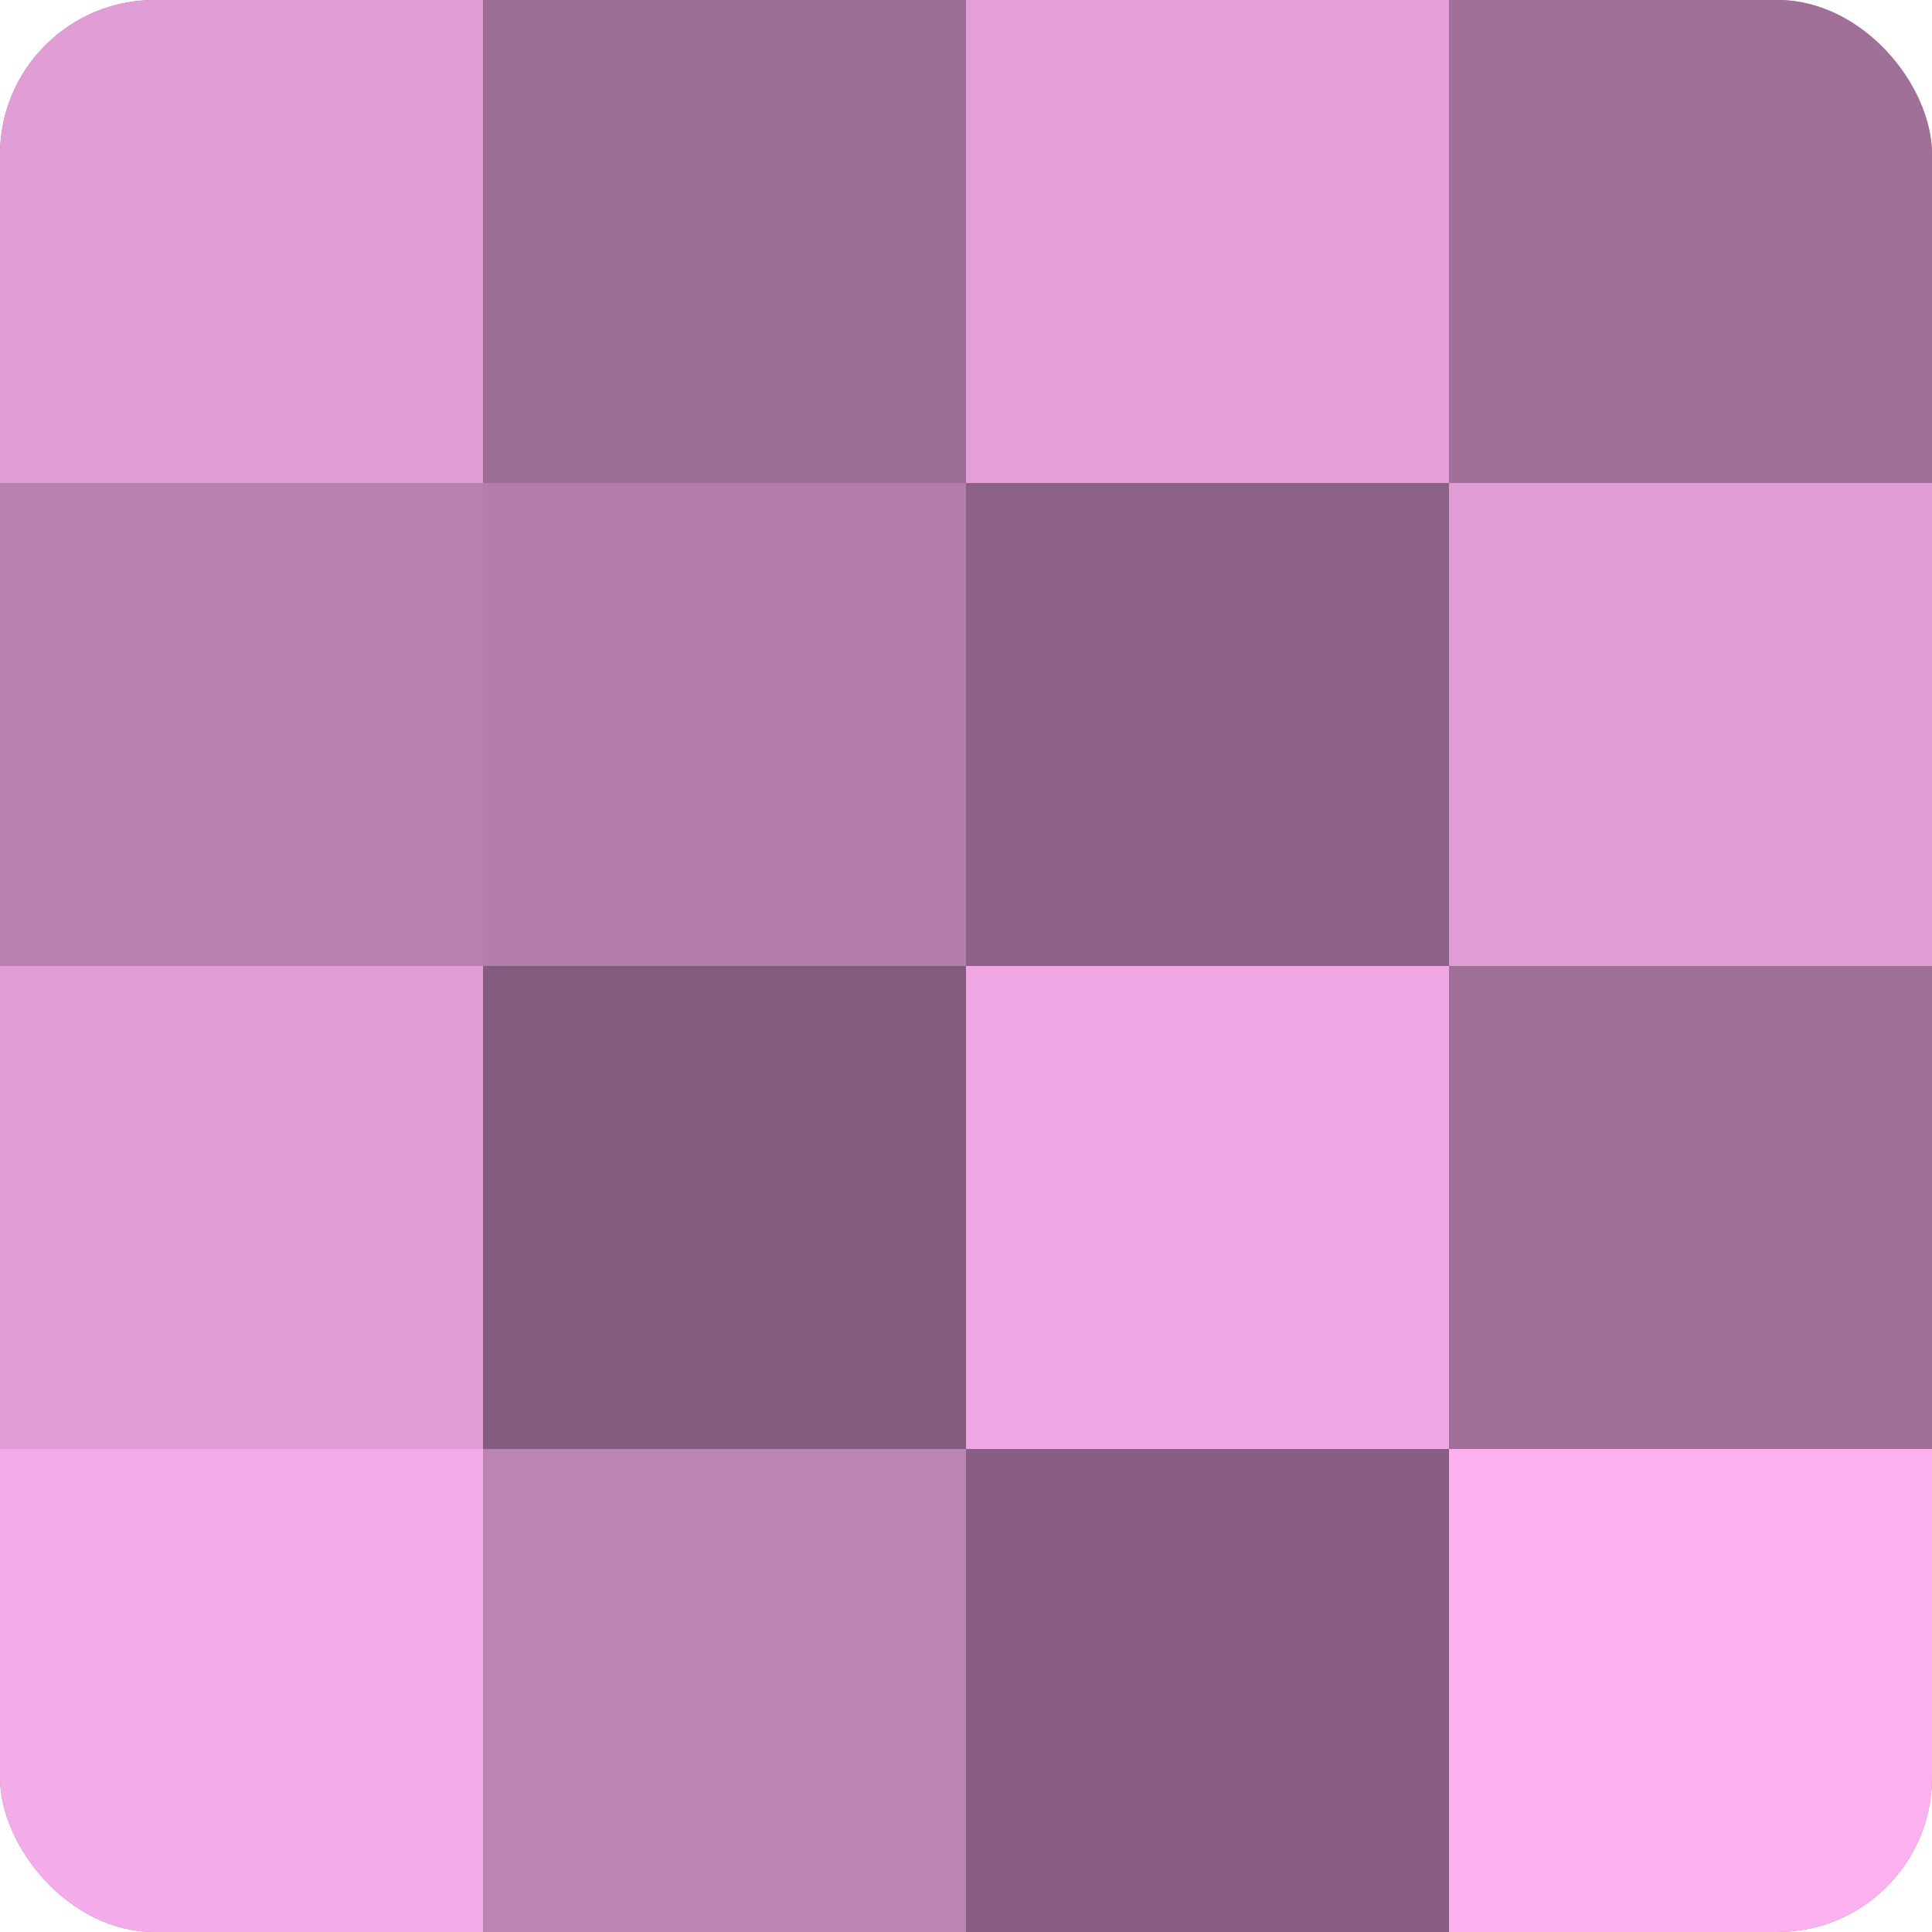 <?xml version="1.0" encoding="UTF-8"?>
<svg xmlns="http://www.w3.org/2000/svg" width="60" height="60" viewBox="0 0 100 100" preserveAspectRatio="xMidYMid meet"><defs><clipPath id="c" width="100" height="100"><rect width="100" height="100" rx="8" ry="8"/></clipPath></defs><g clip-path="url(#c)"><rect width="100" height="100" fill="#a07099"/><rect width="25" height="25" fill="#e09dd6"/><rect y="25" width="25" height="25" fill="#b881b0"/><rect y="50" width="25" height="25" fill="#e09dd6"/><rect y="75" width="25" height="25" fill="#f4abe9"/><rect x="25" width="25" height="25" fill="#9c6d95"/><rect x="25" y="25" width="25" height="25" fill="#b47eac"/><rect x="25" y="50" width="25" height="25" fill="#845d7e"/><rect x="25" y="75" width="25" height="25" fill="#bc84b3"/><rect x="50" width="25" height="25" fill="#e49fd9"/><rect x="50" y="25" width="25" height="25" fill="#8c6286"/><rect x="50" y="50" width="25" height="25" fill="#f0a8e5"/><rect x="50" y="75" width="25" height="25" fill="#885f82"/><rect x="75" width="25" height="25" fill="#a07099"/><rect x="75" y="25" width="25" height="25" fill="#e09dd6"/><rect x="75" y="50" width="25" height="25" fill="#a07099"/><rect x="75" y="75" width="25" height="25" fill="#fcb0f0"/></g></svg>
